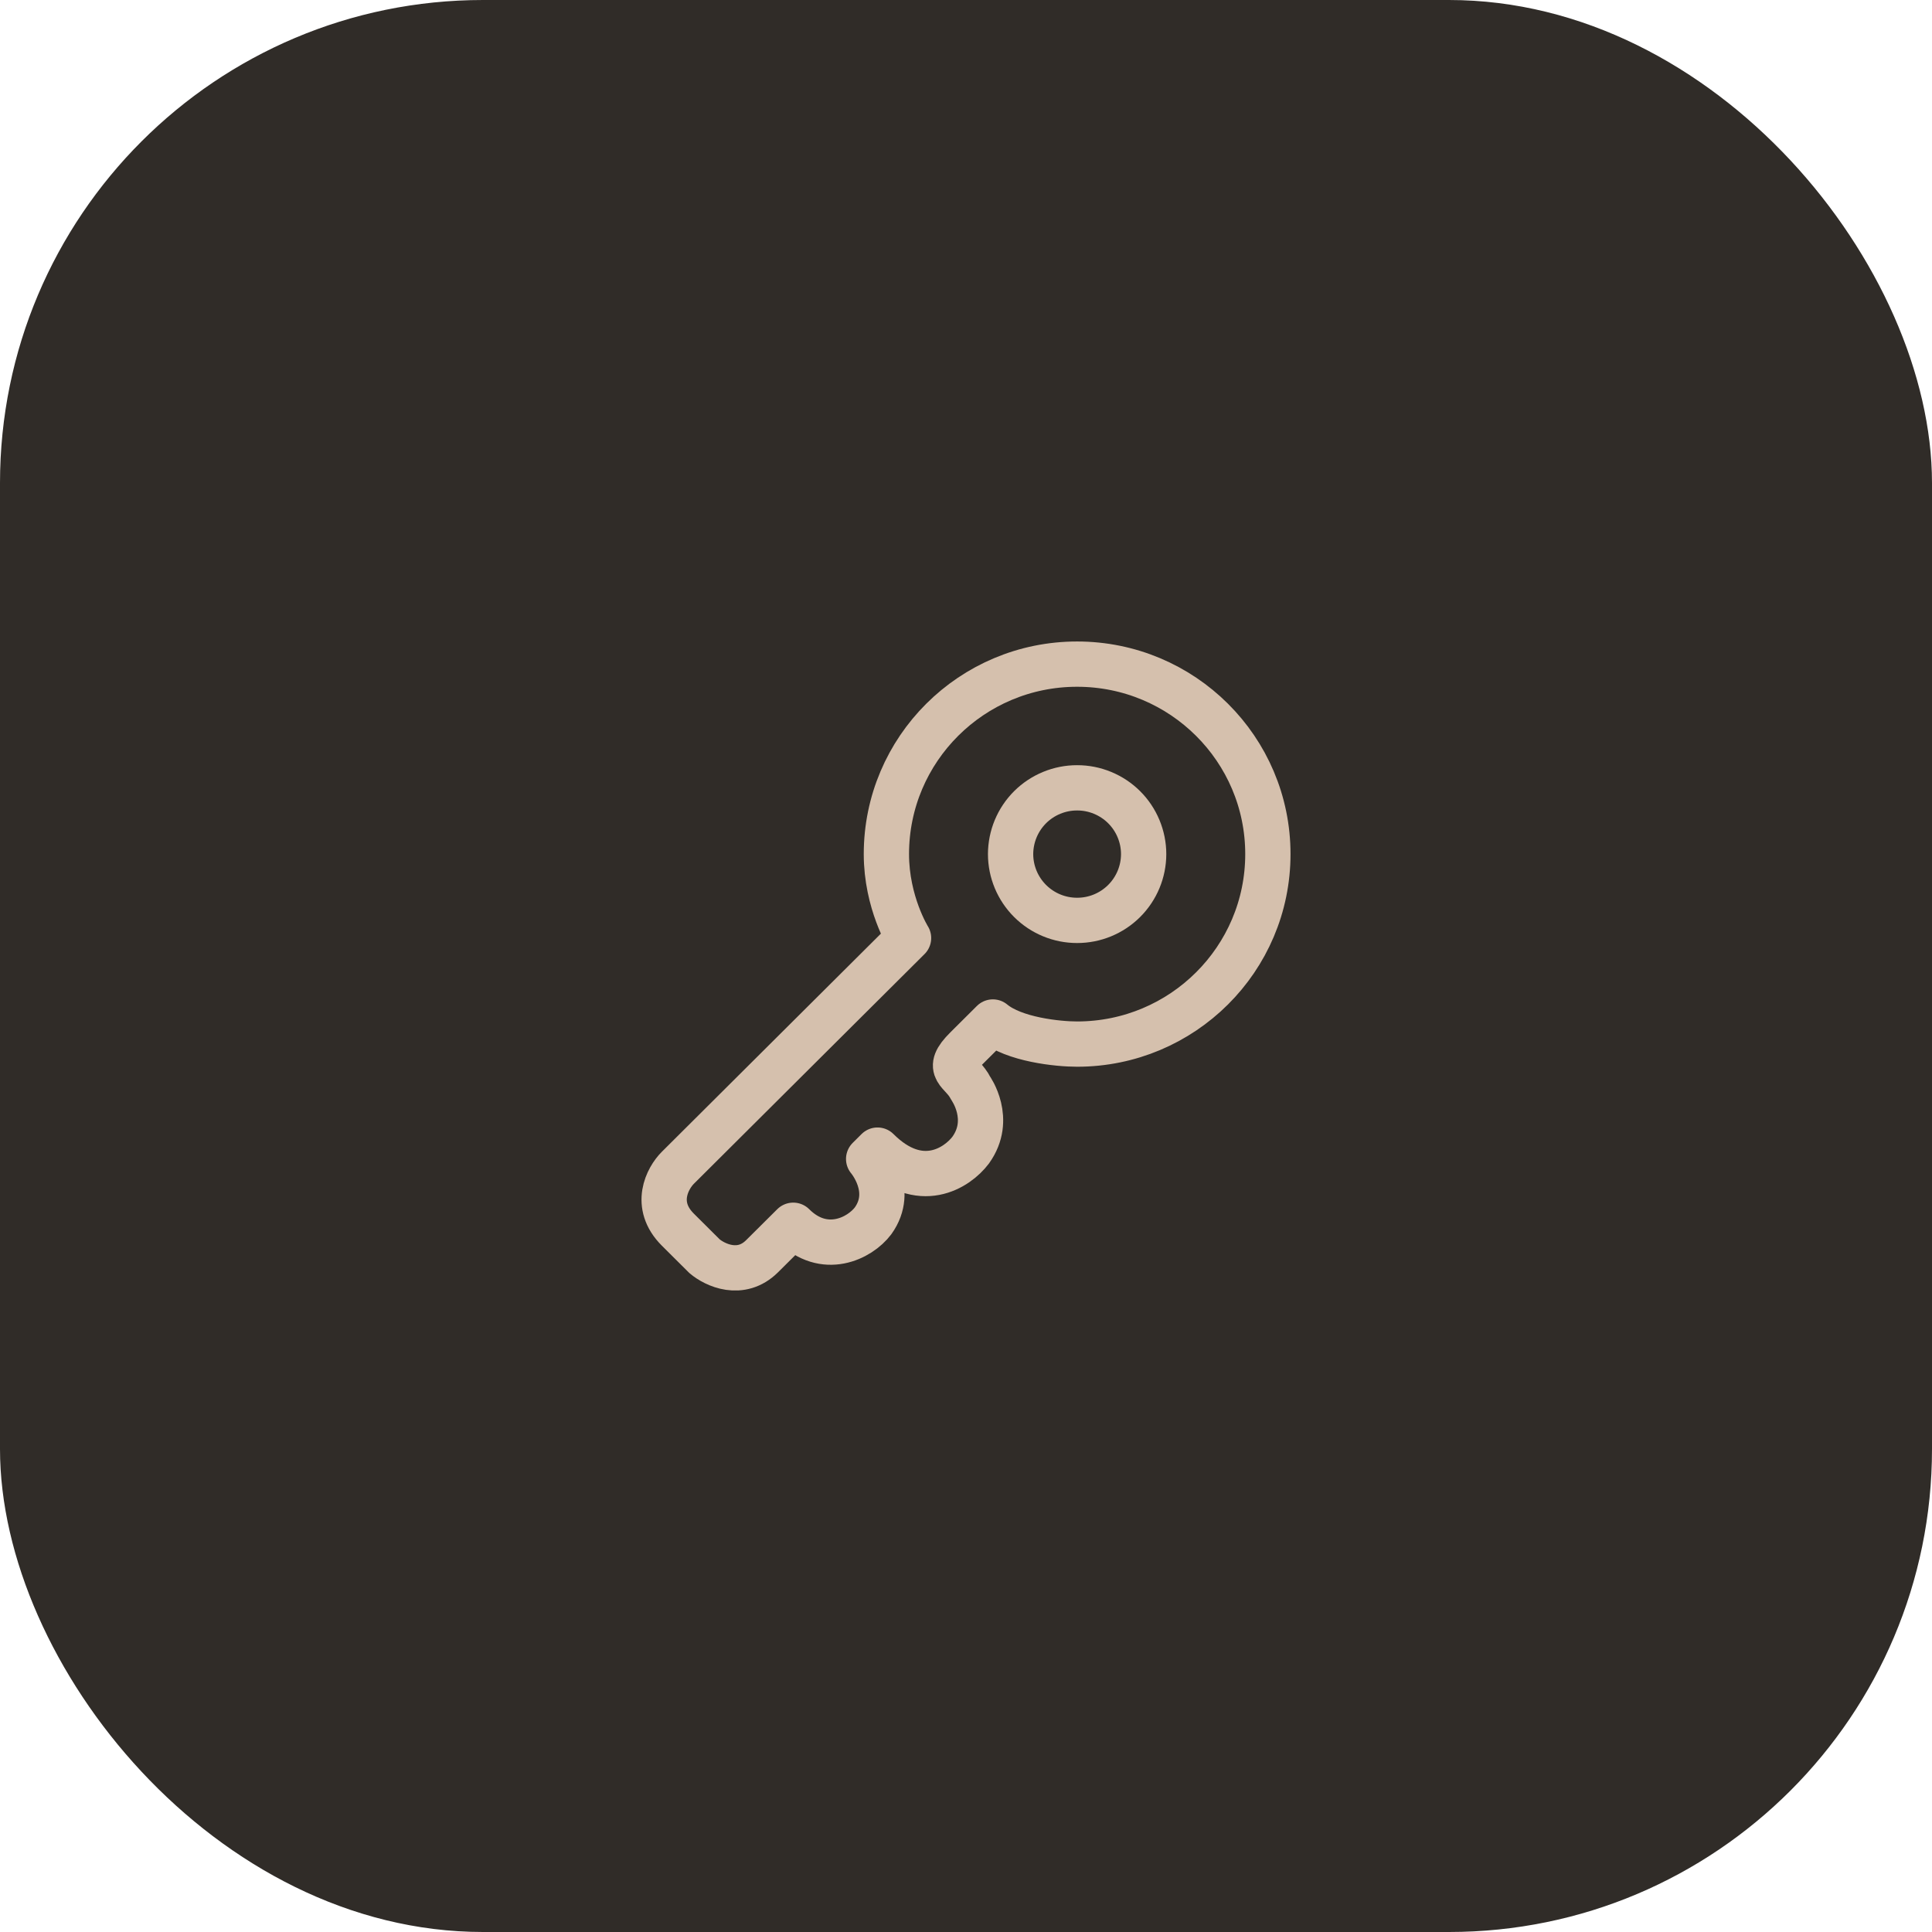 <?xml version="1.0" encoding="UTF-8"?> <svg xmlns="http://www.w3.org/2000/svg" width="64" height="64" viewBox="0 0 64 64" fill="none"><rect width="64" height="64" rx="16" fill="#302C28"></rect><path d="M35.68 34.587C39.17 34.587 42 31.769 42 28.293C42 24.817 39.17 22 35.68 22C32.19 22 29.363 24.818 29.363 28.293C29.363 29.903 30.097 31.074 30.097 31.074L22.455 38.684C22.112 39.026 21.632 39.914 22.455 40.734L23.337 41.612C23.68 41.905 24.542 42.315 25.247 41.612L26.277 40.588C27.305 41.612 28.481 41.027 28.922 40.441C29.656 39.417 28.775 38.392 28.775 38.392L29.069 38.099C30.479 39.505 31.714 38.685 32.155 38.099C32.89 37.075 32.155 36.05 32.155 36.05C31.861 35.465 31.273 35.465 32.008 34.733L32.89 33.855C33.595 34.44 35.045 34.587 35.682 34.587H35.68Z" stroke="#D5C0AD" stroke-width="1.5" stroke-linejoin="round"></path><path d="M37.885 28.294C37.884 28.877 37.651 29.436 37.237 29.848C36.824 30.259 36.264 30.49 35.681 30.489C35.098 30.49 34.538 30.259 34.125 29.848C33.711 29.436 33.478 28.877 33.477 28.294C33.478 28.005 33.535 27.719 33.646 27.452C33.757 27.185 33.92 26.943 34.124 26.739C34.329 26.535 34.572 26.374 34.839 26.264C35.106 26.154 35.392 26.097 35.681 26.098C35.97 26.097 36.256 26.154 36.523 26.264C36.79 26.374 37.033 26.535 37.238 26.739C37.443 26.943 37.605 27.185 37.716 27.452C37.827 27.719 37.885 28.005 37.885 28.294Z" stroke="#D5C0AD" stroke-width="1.5"></path></svg> 